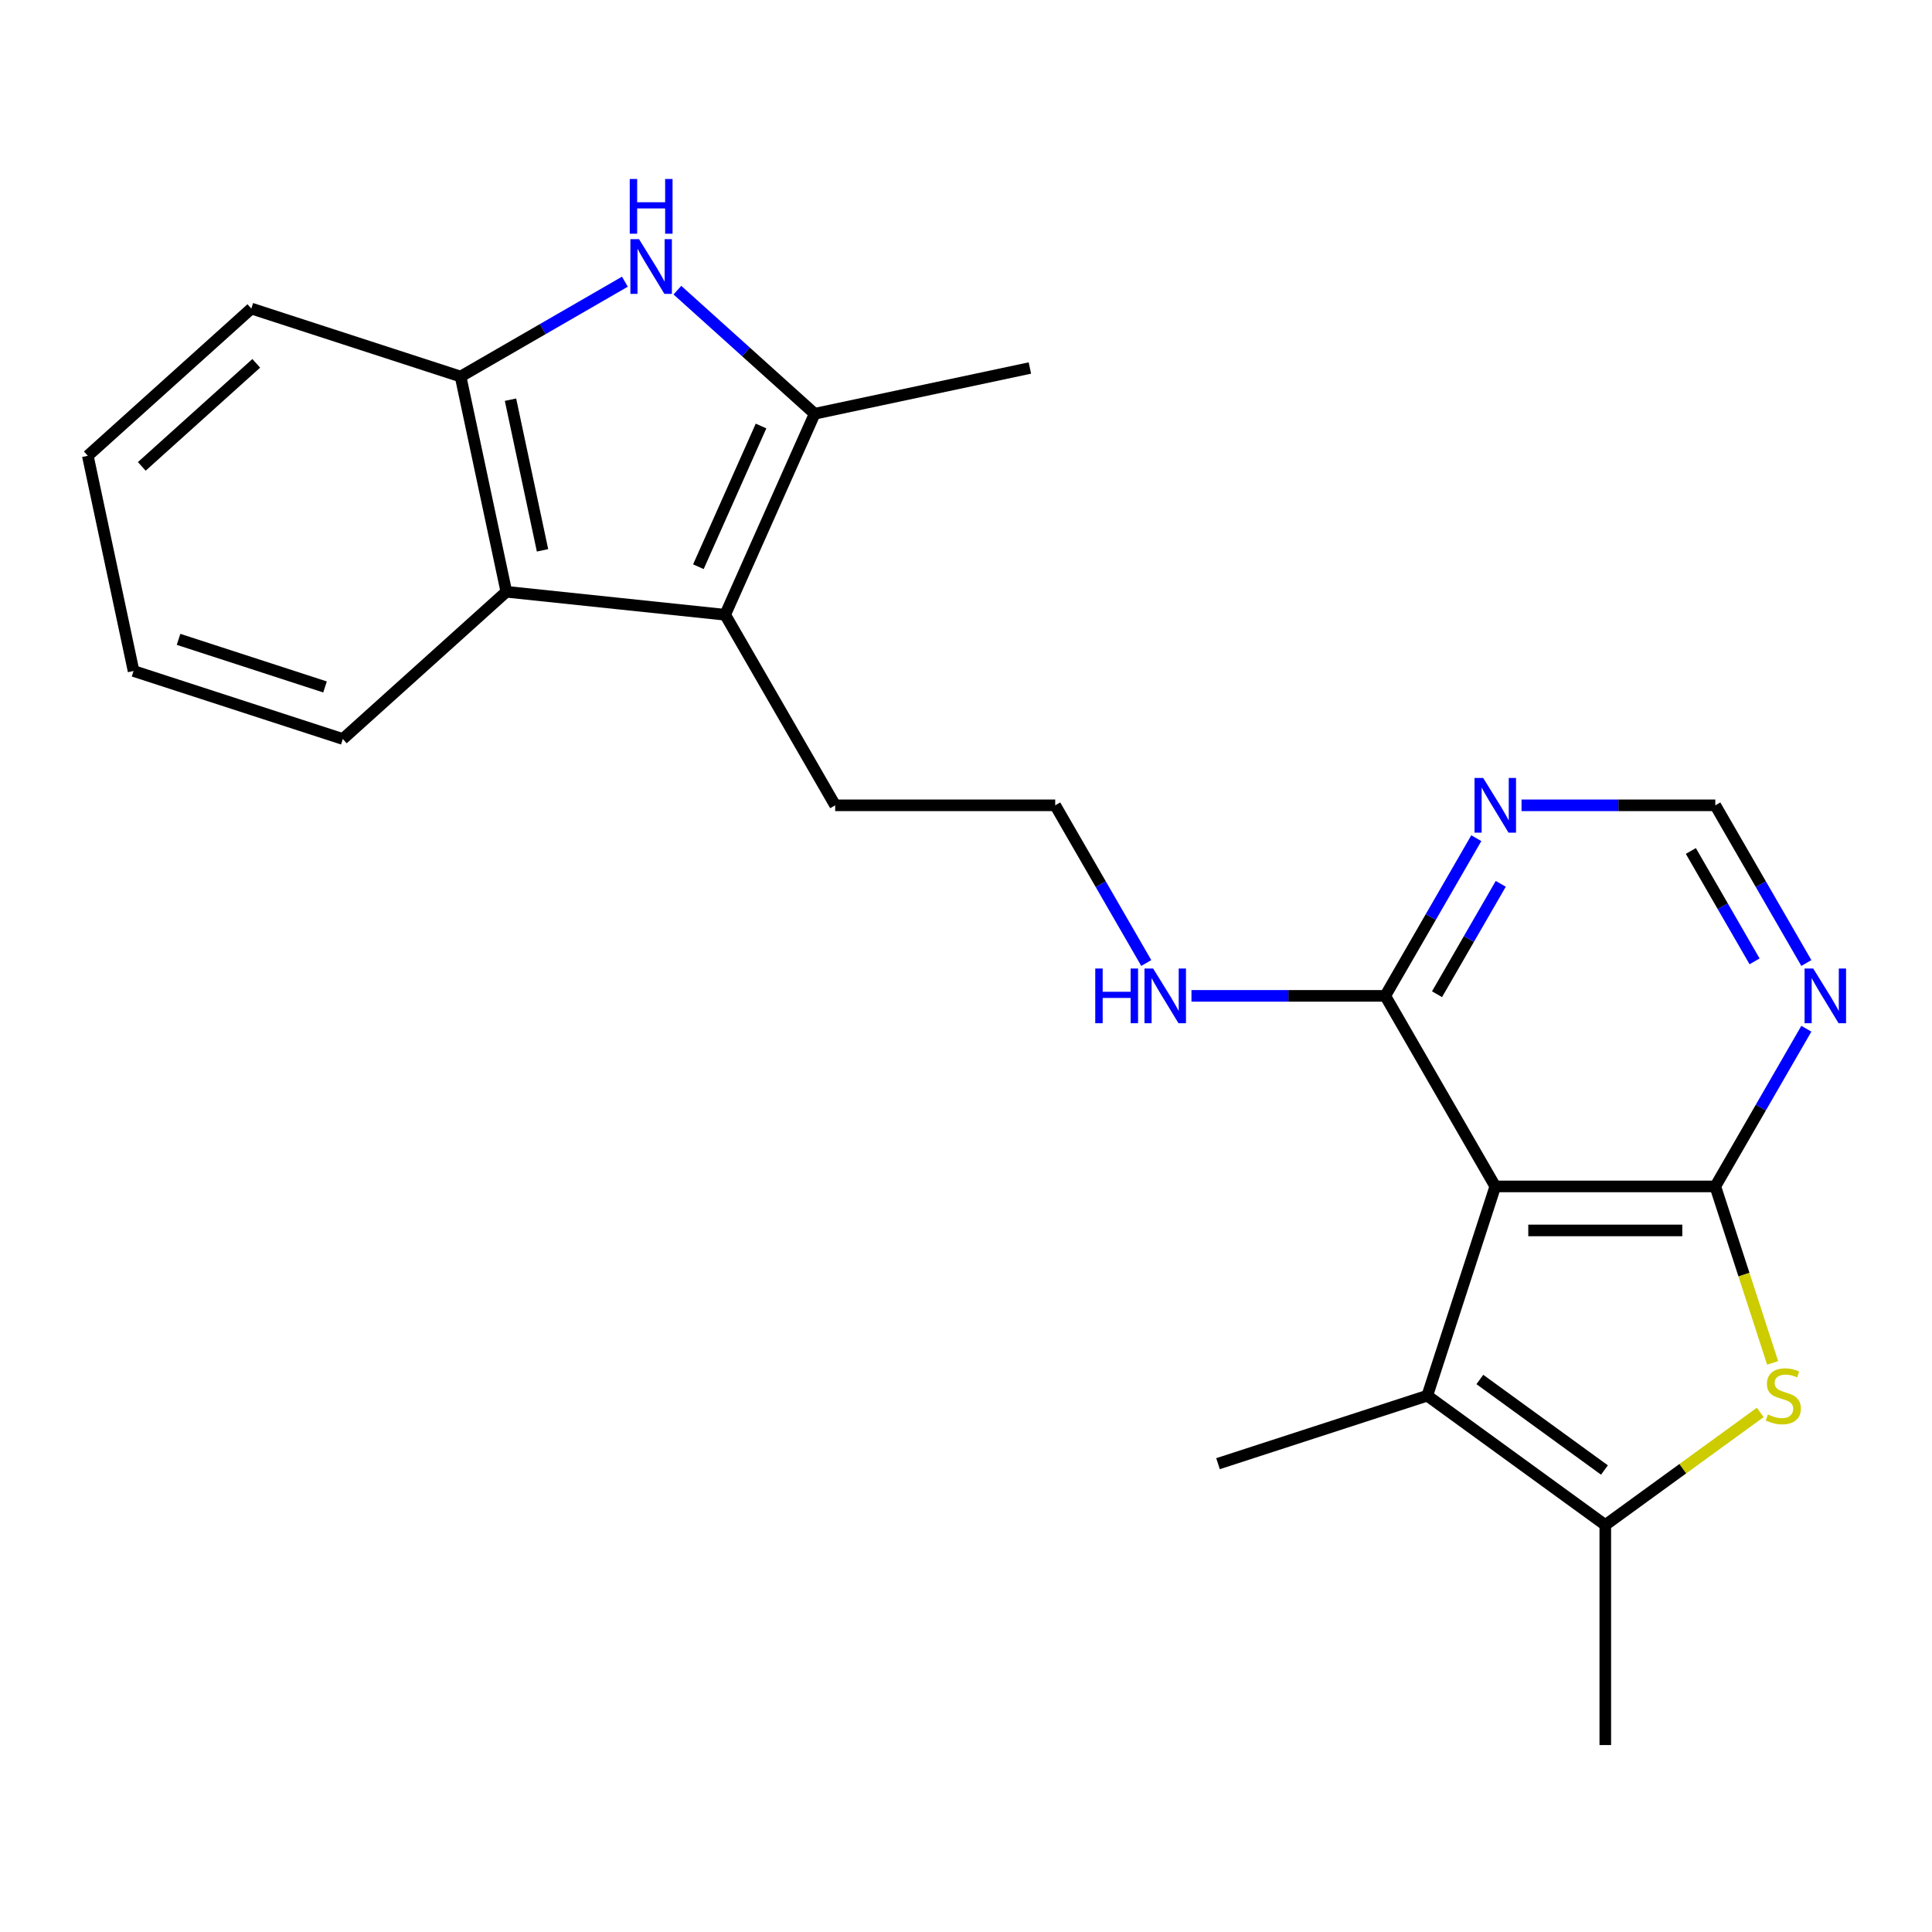 <?xml version='1.0' encoding='iso-8859-1'?>
<svg version='1.1' baseProfile='full'
              xmlns='http://www.w3.org/2000/svg'
                      xmlns:rdkit='http://www.rdkit.org/xml'
                      xmlns:xlink='http://www.w3.org/1999/xlink'
                  xml:space='preserve'
width='1000px' height='1000px' viewBox='0 0 1000 1000'>
<!-- END OF HEADER -->
<rect style='opacity:1.0;fill:#FFFFFF;stroke:none' width='1000' height='1000' x='0' y='0'> </rect>
<path class='bond-0' d='M 887.839,614.091 L 773.952,614.091' style='fill:none;fill-rule:evenodd;stroke:#000000;stroke-width:6px;stroke-linecap:butt;stroke-linejoin:miter;stroke-opacity:1' />
<path class='bond-0' d='M 870.756,636.868 L 791.035,636.868' style='fill:none;fill-rule:evenodd;stroke:#000000;stroke-width:6px;stroke-linecap:butt;stroke-linejoin:miter;stroke-opacity:1' />
<path class='bond-1' d='M 887.839,614.091 L 902.679,659.764' style='fill:none;fill-rule:evenodd;stroke:#000000;stroke-width:6px;stroke-linecap:butt;stroke-linejoin:miter;stroke-opacity:1' />
<path class='bond-1' d='M 902.679,659.764 L 917.519,705.437' style='fill:none;fill-rule:evenodd;stroke:#CCCC00;stroke-width:6px;stroke-linecap:butt;stroke-linejoin:miter;stroke-opacity:1' />
<path class='bond-10' d='M 887.839,614.091 L 911.401,573.279' style='fill:none;fill-rule:evenodd;stroke:#000000;stroke-width:6px;stroke-linecap:butt;stroke-linejoin:miter;stroke-opacity:1' />
<path class='bond-10' d='M 911.401,573.279 L 934.964,532.468' style='fill:none;fill-rule:evenodd;stroke:#0000FF;stroke-width:6px;stroke-linecap:butt;stroke-linejoin:miter;stroke-opacity:1' />
<path class='bond-2' d='M 773.952,614.091 L 738.758,722.404' style='fill:none;fill-rule:evenodd;stroke:#000000;stroke-width:6px;stroke-linecap:butt;stroke-linejoin:miter;stroke-opacity:1' />
<path class='bond-9' d='M 773.952,614.091 L 717.008,515.461' style='fill:none;fill-rule:evenodd;stroke:#000000;stroke-width:6px;stroke-linecap:butt;stroke-linejoin:miter;stroke-opacity:1' />
<path class='bond-4' d='M 911.105,731.07 L 871,760.208' style='fill:none;fill-rule:evenodd;stroke:#CCCC00;stroke-width:6px;stroke-linecap:butt;stroke-linejoin:miter;stroke-opacity:1' />
<path class='bond-4' d='M 871,760.208 L 830.895,789.346' style='fill:none;fill-rule:evenodd;stroke:#000000;stroke-width:6px;stroke-linecap:butt;stroke-linejoin:miter;stroke-opacity:1' />
<path class='bond-15' d='M 738.758,722.404 L 630.445,757.597' style='fill:none;fill-rule:evenodd;stroke:#000000;stroke-width:6px;stroke-linecap:butt;stroke-linejoin:miter;stroke-opacity:1' />
<path class='bond-23' d='M 738.758,722.404 L 830.895,789.346' style='fill:none;fill-rule:evenodd;stroke:#000000;stroke-width:6px;stroke-linecap:butt;stroke-linejoin:miter;stroke-opacity:1' />
<path class='bond-23' d='M 765.967,714.018 L 830.463,760.877' style='fill:none;fill-rule:evenodd;stroke:#000000;stroke-width:6px;stroke-linecap:butt;stroke-linejoin:miter;stroke-opacity:1' />
<path class='bond-3' d='M 350.62,150.189 L 386.144,182.175' style='fill:none;fill-rule:evenodd;stroke:#0000FF;stroke-width:6px;stroke-linecap:butt;stroke-linejoin:miter;stroke-opacity:1' />
<path class='bond-3' d='M 386.144,182.175 L 421.667,214.161' style='fill:none;fill-rule:evenodd;stroke:#000000;stroke-width:6px;stroke-linecap:butt;stroke-linejoin:miter;stroke-opacity:1' />
<path class='bond-25' d='M 323.445,145.8 L 280.924,170.349' style='fill:none;fill-rule:evenodd;stroke:#0000FF;stroke-width:6px;stroke-linecap:butt;stroke-linejoin:miter;stroke-opacity:1' />
<path class='bond-25' d='M 280.924,170.349 L 238.403,194.899' style='fill:none;fill-rule:evenodd;stroke:#000000;stroke-width:6px;stroke-linecap:butt;stroke-linejoin:miter;stroke-opacity:1' />
<path class='bond-17' d='M 830.895,789.346 L 830.895,903.233' style='fill:none;fill-rule:evenodd;stroke:#000000;stroke-width:6px;stroke-linecap:butt;stroke-linejoin:miter;stroke-opacity:1' />
<path class='bond-5' d='M 421.667,214.161 L 375.345,318.202' style='fill:none;fill-rule:evenodd;stroke:#000000;stroke-width:6px;stroke-linecap:butt;stroke-linejoin:miter;stroke-opacity:1' />
<path class='bond-5' d='M 393.911,220.502 L 361.485,293.331' style='fill:none;fill-rule:evenodd;stroke:#000000;stroke-width:6px;stroke-linecap:butt;stroke-linejoin:miter;stroke-opacity:1' />
<path class='bond-16' d='M 421.667,214.161 L 533.066,190.482' style='fill:none;fill-rule:evenodd;stroke:#000000;stroke-width:6px;stroke-linecap:butt;stroke-linejoin:miter;stroke-opacity:1' />
<path class='bond-6' d='M 375.345,318.202 L 432.289,416.832' style='fill:none;fill-rule:evenodd;stroke:#000000;stroke-width:6px;stroke-linecap:butt;stroke-linejoin:miter;stroke-opacity:1' />
<path class='bond-7' d='M 375.345,318.202 L 262.082,306.298' style='fill:none;fill-rule:evenodd;stroke:#000000;stroke-width:6px;stroke-linecap:butt;stroke-linejoin:miter;stroke-opacity:1' />
<path class='bond-8' d='M 262.082,306.298 L 238.403,194.899' style='fill:none;fill-rule:evenodd;stroke:#000000;stroke-width:6px;stroke-linecap:butt;stroke-linejoin:miter;stroke-opacity:1' />
<path class='bond-8' d='M 280.81,284.852 L 264.235,206.873' style='fill:none;fill-rule:evenodd;stroke:#000000;stroke-width:6px;stroke-linecap:butt;stroke-linejoin:miter;stroke-opacity:1' />
<path class='bond-19' d='M 262.082,306.298 L 177.447,382.503' style='fill:none;fill-rule:evenodd;stroke:#000000;stroke-width:6px;stroke-linecap:butt;stroke-linejoin:miter;stroke-opacity:1' />
<path class='bond-20' d='M 238.403,194.899 L 130.089,159.706' style='fill:none;fill-rule:evenodd;stroke:#000000;stroke-width:6px;stroke-linecap:butt;stroke-linejoin:miter;stroke-opacity:1' />
<path class='bond-13' d='M 717.008,515.461 L 666.858,515.461' style='fill:none;fill-rule:evenodd;stroke:#000000;stroke-width:6px;stroke-linecap:butt;stroke-linejoin:miter;stroke-opacity:1' />
<path class='bond-13' d='M 666.858,515.461 L 616.707,515.461' style='fill:none;fill-rule:evenodd;stroke:#0000FF;stroke-width:6px;stroke-linecap:butt;stroke-linejoin:miter;stroke-opacity:1' />
<path class='bond-24' d='M 717.008,515.461 L 740.57,474.65' style='fill:none;fill-rule:evenodd;stroke:#000000;stroke-width:6px;stroke-linecap:butt;stroke-linejoin:miter;stroke-opacity:1' />
<path class='bond-24' d='M 740.57,474.65 L 764.133,433.839' style='fill:none;fill-rule:evenodd;stroke:#0000FF;stroke-width:6px;stroke-linecap:butt;stroke-linejoin:miter;stroke-opacity:1' />
<path class='bond-24' d='M 743.802,514.606 L 760.296,486.039' style='fill:none;fill-rule:evenodd;stroke:#000000;stroke-width:6px;stroke-linecap:butt;stroke-linejoin:miter;stroke-opacity:1' />
<path class='bond-24' d='M 760.296,486.039 L 776.79,457.471' style='fill:none;fill-rule:evenodd;stroke:#0000FF;stroke-width:6px;stroke-linecap:butt;stroke-linejoin:miter;stroke-opacity:1' />
<path class='bond-12' d='M 934.964,498.454 L 911.401,457.643' style='fill:none;fill-rule:evenodd;stroke:#0000FF;stroke-width:6px;stroke-linecap:butt;stroke-linejoin:miter;stroke-opacity:1' />
<path class='bond-12' d='M 911.401,457.643 L 887.839,416.832' style='fill:none;fill-rule:evenodd;stroke:#000000;stroke-width:6px;stroke-linecap:butt;stroke-linejoin:miter;stroke-opacity:1' />
<path class='bond-12' d='M 908.169,497.599 L 891.676,469.031' style='fill:none;fill-rule:evenodd;stroke:#0000FF;stroke-width:6px;stroke-linecap:butt;stroke-linejoin:miter;stroke-opacity:1' />
<path class='bond-12' d='M 891.676,469.031 L 875.182,440.464' style='fill:none;fill-rule:evenodd;stroke:#000000;stroke-width:6px;stroke-linecap:butt;stroke-linejoin:miter;stroke-opacity:1' />
<path class='bond-11' d='M 787.539,416.832 L 837.689,416.832' style='fill:none;fill-rule:evenodd;stroke:#0000FF;stroke-width:6px;stroke-linecap:butt;stroke-linejoin:miter;stroke-opacity:1' />
<path class='bond-11' d='M 837.689,416.832 L 887.839,416.832' style='fill:none;fill-rule:evenodd;stroke:#000000;stroke-width:6px;stroke-linecap:butt;stroke-linejoin:miter;stroke-opacity:1' />
<path class='bond-18' d='M 593.301,498.454 L 569.739,457.643' style='fill:none;fill-rule:evenodd;stroke:#0000FF;stroke-width:6px;stroke-linecap:butt;stroke-linejoin:miter;stroke-opacity:1' />
<path class='bond-18' d='M 569.739,457.643 L 546.177,416.832' style='fill:none;fill-rule:evenodd;stroke:#000000;stroke-width:6px;stroke-linecap:butt;stroke-linejoin:miter;stroke-opacity:1' />
<path class='bond-14' d='M 432.289,416.832 L 546.177,416.832' style='fill:none;fill-rule:evenodd;stroke:#000000;stroke-width:6px;stroke-linecap:butt;stroke-linejoin:miter;stroke-opacity:1' />
<path class='bond-21' d='M 177.447,382.503 L 69.133,347.31' style='fill:none;fill-rule:evenodd;stroke:#000000;stroke-width:6px;stroke-linecap:butt;stroke-linejoin:miter;stroke-opacity:1' />
<path class='bond-21' d='M 168.238,355.562 L 92.419,330.926' style='fill:none;fill-rule:evenodd;stroke:#000000;stroke-width:6px;stroke-linecap:butt;stroke-linejoin:miter;stroke-opacity:1' />
<path class='bond-26' d='M 130.089,159.706 L 45.455,235.911' style='fill:none;fill-rule:evenodd;stroke:#000000;stroke-width:6px;stroke-linecap:butt;stroke-linejoin:miter;stroke-opacity:1' />
<path class='bond-26' d='M 132.635,188.063 L 73.391,241.407' style='fill:none;fill-rule:evenodd;stroke:#000000;stroke-width:6px;stroke-linecap:butt;stroke-linejoin:miter;stroke-opacity:1' />
<path class='bond-22' d='M 69.133,347.31 L 45.455,235.911' style='fill:none;fill-rule:evenodd;stroke:#000000;stroke-width:6px;stroke-linecap:butt;stroke-linejoin:miter;stroke-opacity:1' />
<path  class='atom-2' d='M 915.032 732.124
Q 915.352 732.244, 916.672 732.804
Q 917.992 733.364, 919.432 733.724
Q 920.912 734.044, 922.352 734.044
Q 925.032 734.044, 926.592 732.764
Q 928.152 731.444, 928.152 729.164
Q 928.152 727.604, 927.352 726.644
Q 926.592 725.684, 925.392 725.164
Q 924.192 724.644, 922.192 724.044
Q 919.672 723.284, 918.152 722.564
Q 916.672 721.844, 915.592 720.324
Q 914.552 718.804, 914.552 716.244
Q 914.552 712.684, 916.952 710.484
Q 919.392 708.284, 924.192 708.284
Q 927.472 708.284, 931.192 709.844
L 930.272 712.924
Q 926.872 711.524, 924.312 711.524
Q 921.552 711.524, 920.032 712.684
Q 918.512 713.804, 918.552 715.764
Q 918.552 717.284, 919.312 718.204
Q 920.112 719.124, 921.232 719.644
Q 922.392 720.164, 924.312 720.764
Q 926.872 721.564, 928.392 722.364
Q 929.912 723.164, 930.992 724.804
Q 932.112 726.404, 932.112 729.164
Q 932.112 733.084, 929.472 735.204
Q 926.872 737.284, 922.512 737.284
Q 919.992 737.284, 918.072 736.724
Q 916.192 736.204, 913.952 735.284
L 915.032 732.124
' fill='#CCCC00'/>
<path  class='atom-4' d='M 330.772 123.795
L 340.052 138.795
Q 340.972 140.275, 342.452 142.955
Q 343.932 145.635, 344.012 145.795
L 344.012 123.795
L 347.772 123.795
L 347.772 152.115
L 343.892 152.115
L 333.932 135.715
Q 332.772 133.795, 331.532 131.595
Q 330.332 129.395, 329.972 128.715
L 329.972 152.115
L 326.292 152.115
L 326.292 123.795
L 330.772 123.795
' fill='#0000FF'/>
<path  class='atom-4' d='M 325.952 92.643
L 329.792 92.643
L 329.792 104.683
L 344.272 104.683
L 344.272 92.643
L 348.112 92.643
L 348.112 120.963
L 344.272 120.963
L 344.272 107.883
L 329.792 107.883
L 329.792 120.963
L 325.952 120.963
L 325.952 92.643
' fill='#0000FF'/>
<path  class='atom-11' d='M 938.523 501.301
L 947.803 516.301
Q 948.723 517.781, 950.203 520.461
Q 951.683 523.141, 951.763 523.301
L 951.763 501.301
L 955.523 501.301
L 955.523 529.621
L 951.643 529.621
L 941.683 513.221
Q 940.523 511.301, 939.283 509.101
Q 938.083 506.901, 937.723 506.221
L 937.723 529.621
L 934.043 529.621
L 934.043 501.301
L 938.523 501.301
' fill='#0000FF'/>
<path  class='atom-12' d='M 767.692 402.672
L 776.972 417.672
Q 777.892 419.152, 779.372 421.832
Q 780.852 424.512, 780.932 424.672
L 780.932 402.672
L 784.692 402.672
L 784.692 430.992
L 780.812 430.992
L 770.852 414.592
Q 769.692 412.672, 768.452 410.472
Q 767.252 408.272, 766.892 407.592
L 766.892 430.992
L 763.212 430.992
L 763.212 402.672
L 767.692 402.672
' fill='#0000FF'/>
<path  class='atom-14' d='M 566.9 501.301
L 570.74 501.301
L 570.74 513.341
L 585.22 513.341
L 585.22 501.301
L 589.06 501.301
L 589.06 529.621
L 585.22 529.621
L 585.22 516.541
L 570.74 516.541
L 570.74 529.621
L 566.9 529.621
L 566.9 501.301
' fill='#0000FF'/>
<path  class='atom-14' d='M 596.86 501.301
L 606.14 516.301
Q 607.06 517.781, 608.54 520.461
Q 610.02 523.141, 610.1 523.301
L 610.1 501.301
L 613.86 501.301
L 613.86 529.621
L 609.98 529.621
L 600.02 513.221
Q 598.86 511.301, 597.62 509.101
Q 596.42 506.901, 596.06 506.221
L 596.06 529.621
L 592.38 529.621
L 592.38 501.301
L 596.86 501.301
' fill='#0000FF'/>
</svg>
